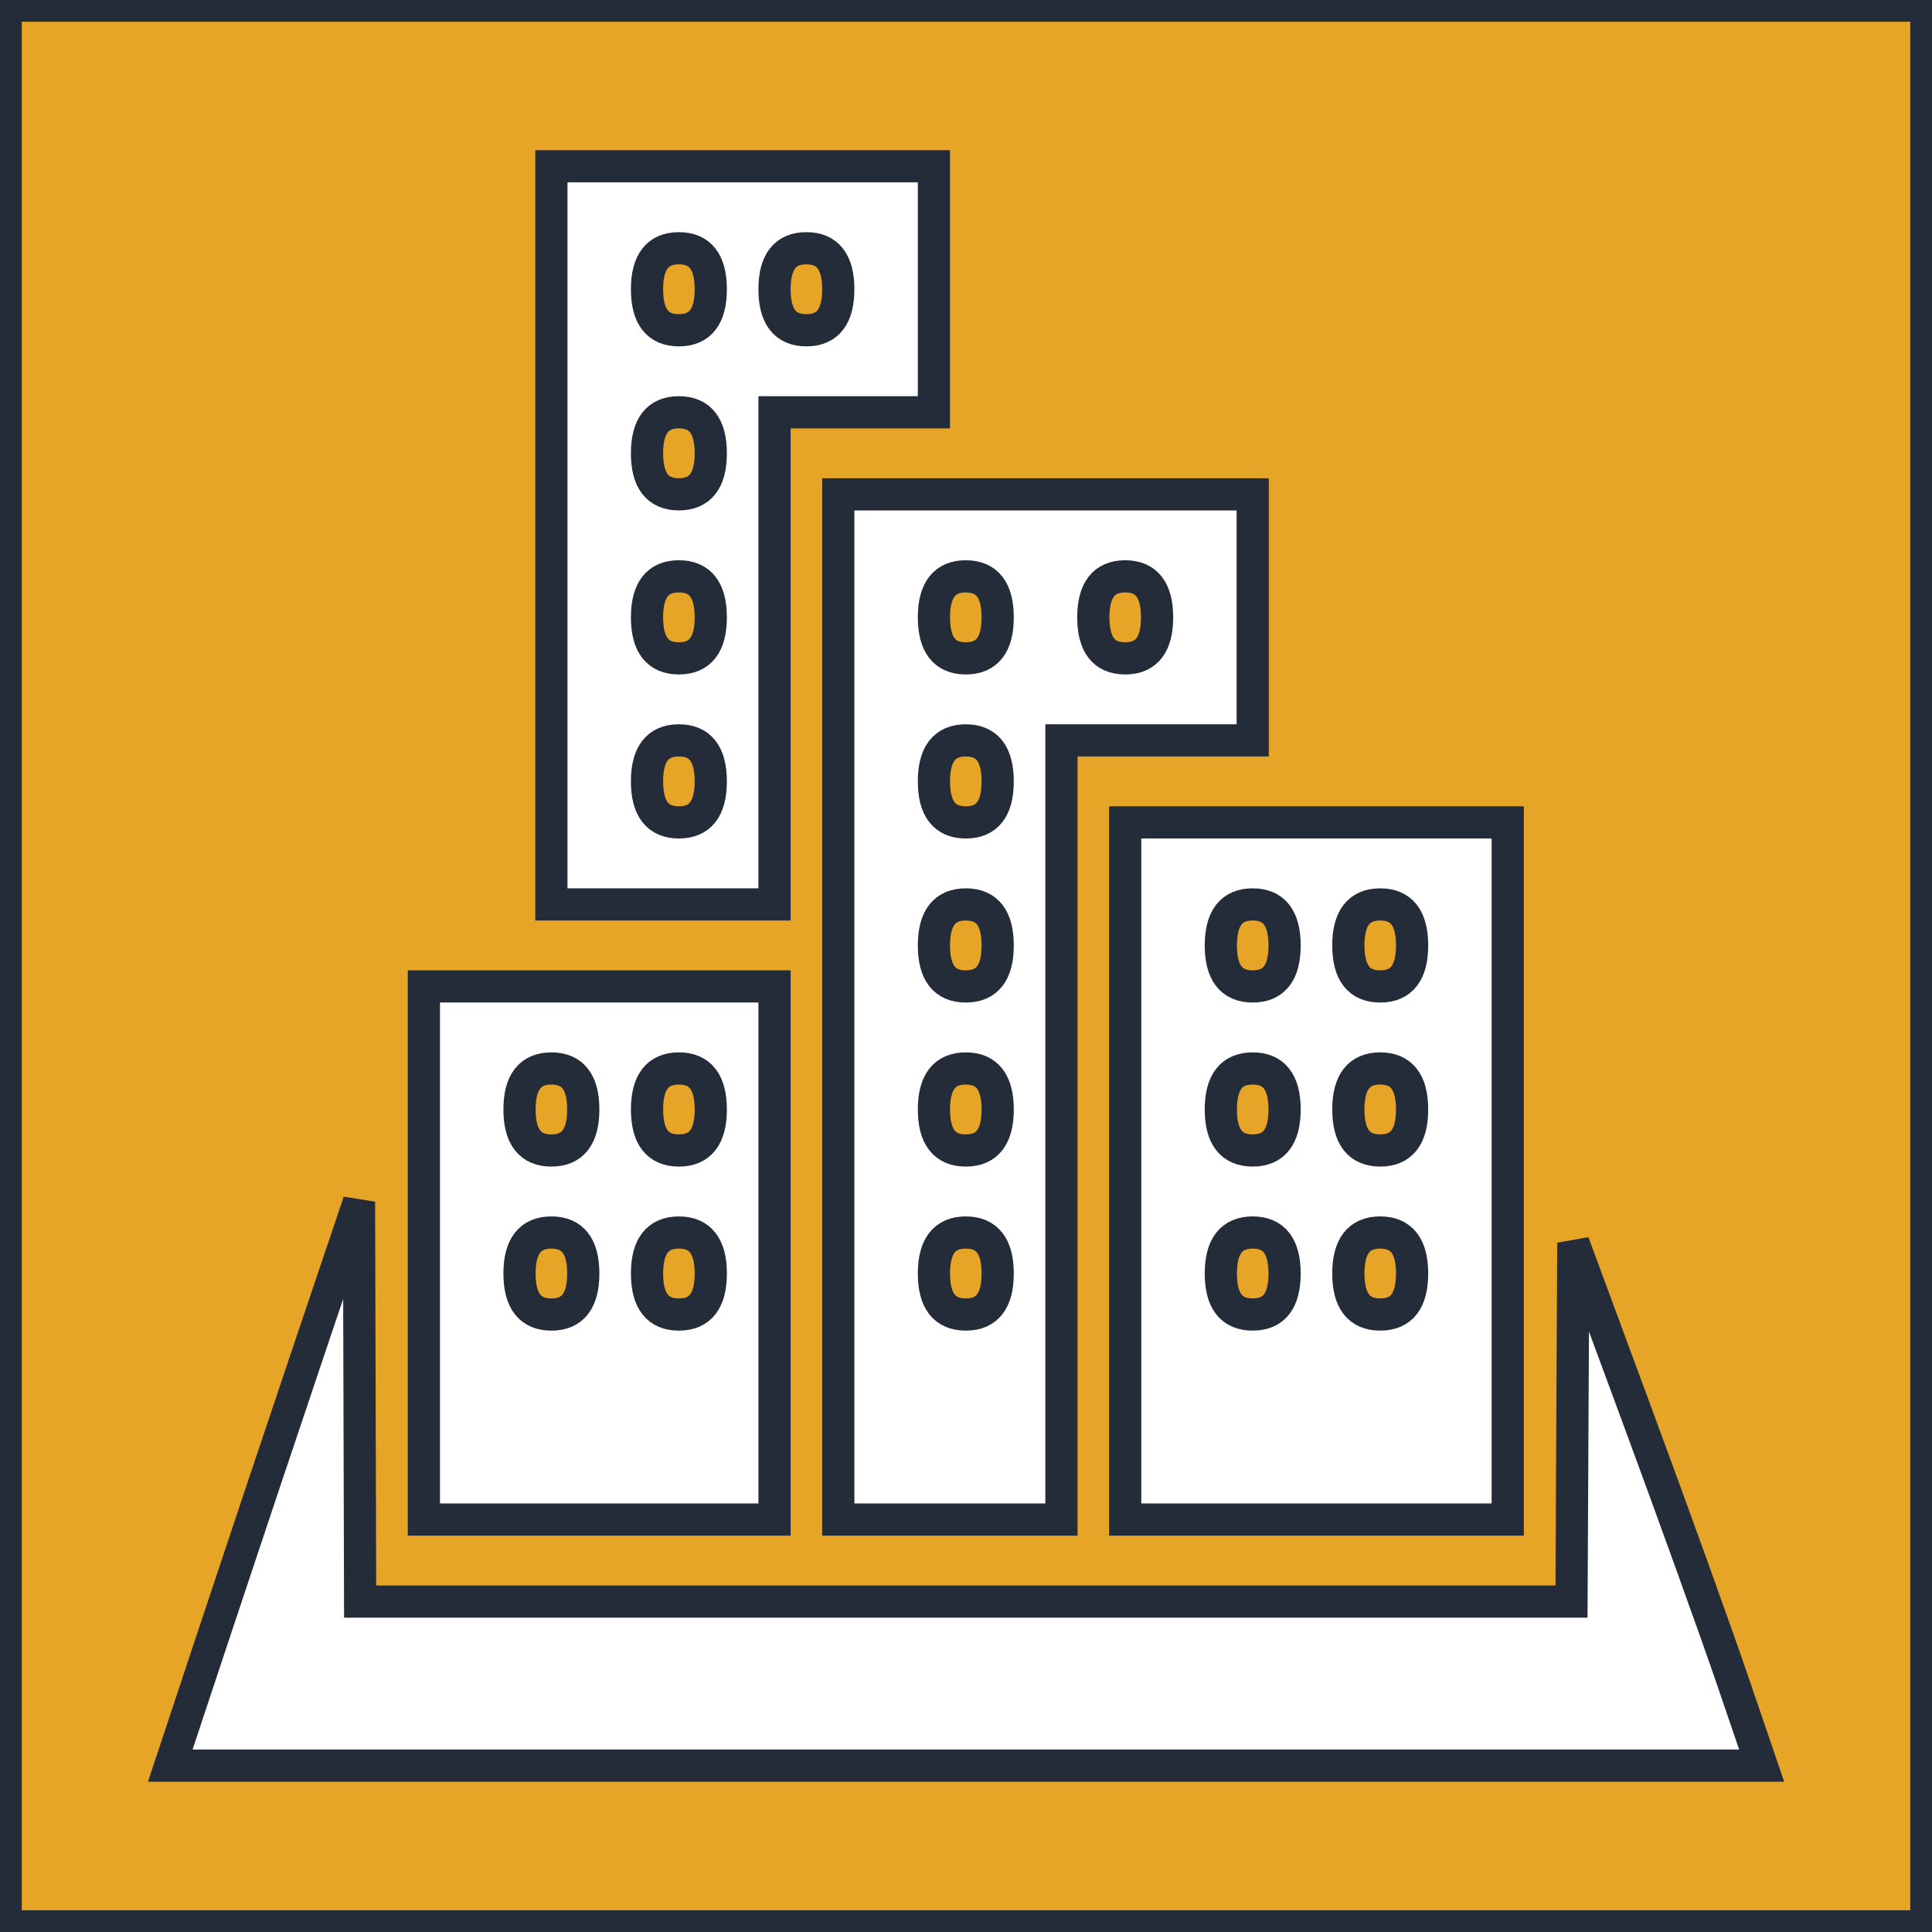<?xml version="1.0" encoding="UTF-8"?>
<!-- Created with Inkscape (http://www.inkscape.org/) -->
<svg width="120mm" height="120mm" version="1.1" viewBox="0 0 120 120" xml:space="preserve" xmlns="http://www.w3.org/2000/svg"><rect x="0" y="0" width="120" height="120" fill="#808080" stroke="none"/><g stroke="#252c39" stroke-width="2"><rect x=".35" y=".35" width="119.3" height="119.3" rx=".699" ry=".699" fill="#e6a527"/><path d="m13.429 101.07c1.569-4.728 4.206-12.608 5.861-17.512l3.008-8.915 0.035 12.417 0.035 12.417h75.241l0.056-11.144 0.056-11.144 4 10.825c2.2 5.954 4.832 13.261 5.849 16.238l1.849 5.413h-98.843zm12.899-23.243v-16.557h21.78v33.113h-21.78zm9.9 1.274c0-1.698-0.66-2.547-1.98-2.547s-1.98 0.849-1.98 2.547c0 1.698 0.66 2.547 1.98 2.547s1.98-0.849 1.98-2.547zm7.92 0c0-1.698-0.66-2.547-1.98-2.547s-1.98 0.849-1.98 2.547c0 1.698 0.66 2.547 1.98 2.547s1.98-0.849 1.98-2.547zm-7.92-10.189c0-1.698-0.66-2.547-1.98-2.547s-1.98 0.849-1.98 2.547c0 1.698 0.66 2.547 1.98 2.547s1.98-0.849 1.98-2.547zm7.92 0c0-1.698-0.66-2.547-1.98-2.547s-1.98 0.849-1.98 2.547c0 1.698 0.66 2.547 1.98 2.547s1.98-0.849 1.98-2.547zm7.92-6.368v-31.84h25.74v15.283h-11.88v48.396h-13.86zm9.9 16.557c0-1.698-0.66-2.547-1.98-2.547-1.32 0-1.98 0.849-1.98 2.547 0 1.698 0.66 2.547 1.98 2.547 1.32 0 1.98-0.849 1.98-2.547zm0-10.189c0-1.698-0.66-2.547-1.98-2.547-1.32 0-1.98 0.849-1.98 2.547s0.66 2.547 1.98 2.547c1.32 0 1.98-0.849 1.98-2.547zm0-10.189c0-1.698-0.66-2.547-1.98-2.547-1.32 0-1.98 0.849-1.98 2.547 0 1.698 0.66 2.547 1.98 2.547 1.32 0 1.98-0.849 1.98-2.547zm0-10.189c0-1.698-0.66-2.547-1.98-2.547-1.32 0-1.98 0.849-1.98 2.547 0 1.698 0.66 2.547 1.98 2.547 1.32 0 1.98-0.849 1.98-2.547zm0-10.189c0-1.698-0.66-2.547-1.98-2.547-1.32 0-1.98 0.849-1.98 2.547s0.66 2.547 1.98 2.547c1.32 0 1.98-0.849 1.98-2.547zm9.9 0c0-1.698-0.66-2.547-1.98-2.547-1.32 0-1.98 0.849-1.98 2.547s0.66 2.547 1.98 2.547c1.32 0 1.98-0.849 1.98-2.547zm-1.98 34.387v-21.651h23.76v43.302h-23.76zm9.9 6.368c0-1.698-0.66-2.547-1.98-2.547s-1.98 0.849-1.98 2.547c0 1.698 0.66 2.547 1.98 2.547s1.98-0.849 1.98-2.547zm7.92 0c0-1.698-0.66-2.547-1.98-2.547-1.32 0-1.98 0.849-1.98 2.547 0 1.698 0.66 2.547 1.98 2.547 1.32 0 1.98-0.849 1.98-2.547zm-7.92-10.189c0-1.698-0.66-2.547-1.98-2.547s-1.98 0.849-1.98 2.547 0.66 2.547 1.98 2.547 1.98-0.849 1.98-2.547zm7.92 0c0-1.698-0.66-2.547-1.98-2.547-1.32 0-1.98 0.849-1.98 2.547s0.66 2.547 1.98 2.547c1.32 0 1.98-0.849 1.98-2.547zm-7.92-10.189c0-1.698-0.66-2.547-1.98-2.547s-1.98 0.849-1.98 2.547c0 1.698 0.66 2.547 1.98 2.547s1.98-0.849 1.98-2.547zm7.92 0c0-1.698-0.66-2.547-1.98-2.547-1.32 0-1.98 0.849-1.98 2.547 0 1.698 0.66 2.547 1.98 2.547 1.32 0 1.98-0.849 1.98-2.547zm-53.461-25.472v-22.924h23.76v15.283h-9.9v30.566h-13.86zm9.9 15.283c0-1.698-0.66-2.547-1.98-2.547s-1.98 0.849-1.98 2.547 0.66 2.547 1.98 2.547 1.98-0.849 1.98-2.547zm0-10.189c0-1.698-0.66-2.547-1.98-2.547s-1.98 0.849-1.98 2.547 0.66 2.547 1.98 2.547 1.98-0.849 1.98-2.547zm0-10.189c0-1.698-0.66-2.547-1.98-2.547s-1.98 0.849-1.98 2.547c0 1.698 0.66 2.547 1.98 2.547s1.98-0.849 1.98-2.547zm0-10.189c0-1.698-0.66-2.547-1.98-2.547s-1.98 0.849-1.98 2.547c0 1.698 0.66 2.547 1.98 2.547s1.98-0.849 1.98-2.547zm7.92 0c0-1.698-0.66-2.547-1.98-2.547s-1.98 0.849-1.98 2.547c0 1.698 0.66 2.547 1.98 2.547s1.98-0.849 1.98-2.547z" fill="#fff"/></g></svg>
